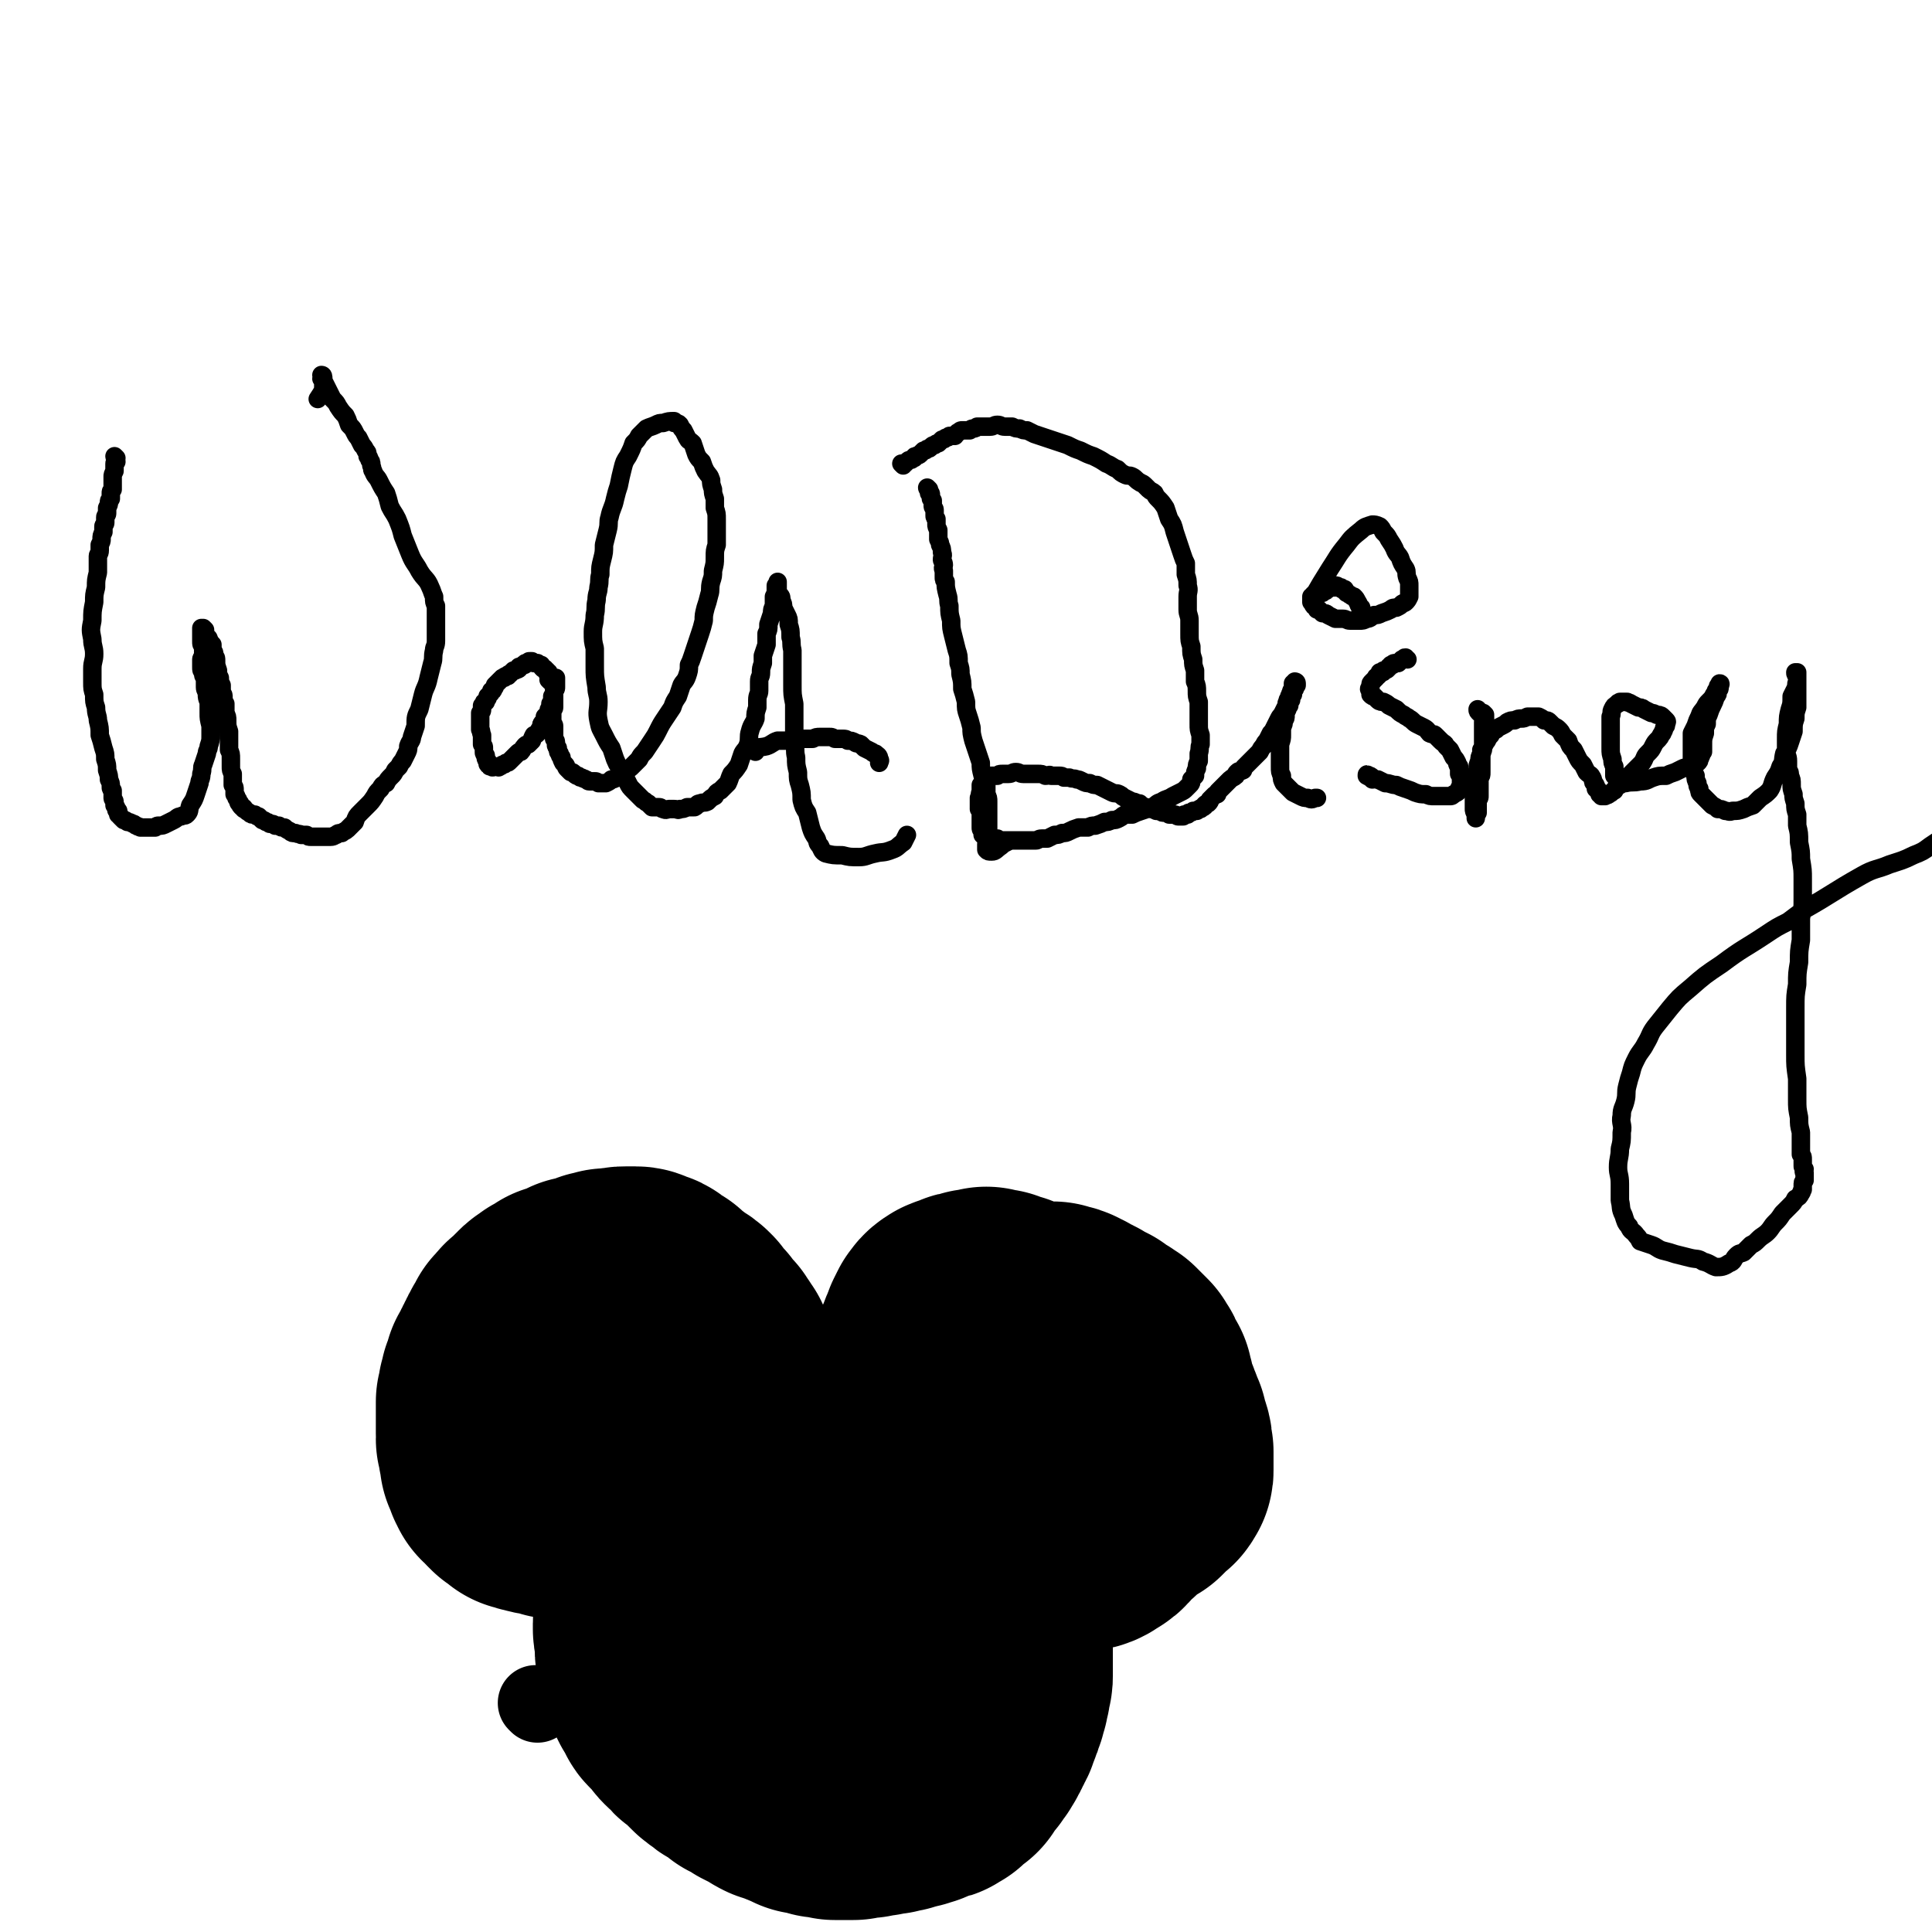<svg viewBox='0 0 1046 1046' version='1.1' xmlns='http://www.w3.org/2000/svg' xmlns:xlink='http://www.w3.org/1999/xlink'><g fill='none' stroke='#000000' stroke-width='135' stroke-linecap='round' stroke-linejoin='round'><path d='M462,809c0,0 -1,-1 -1,-1 0,0 0,1 -1,1 0,0 0,-1 -1,0 0,0 0,0 -1,0 -1,0 -1,0 -2,0 0,0 0,0 -1,0 -1,0 -1,0 -2,0 0,0 0,0 -1,0 -1,0 -1,0 -1,0 -1,0 -1,0 -1,0 -1,0 -1,0 -2,0 0,0 0,0 -1,0 0,0 0,0 -1,0 -1,0 0,0 -1,0 -1,-1 -1,0 -1,0 -1,0 -1,0 -2,0 0,0 0,0 -1,0 -1,0 -1,-1 -2,0 0,0 0,0 -1,0 -1,0 -1,0 -1,0 -1,0 -1,1 -2,1 -3,0 -3,0 -6,0 -1,1 -1,1 -3,1 -2,0 -2,1 -3,1 -2,1 -2,1 -3,1 -1,1 -1,1 -3,1 -1,1 -1,1 -2,2 -2,0 -2,0 -3,1 -1,2 -1,2 -2,3 -1,2 -1,2 -2,3 -1,2 -1,2 -2,4 -1,2 -1,2 -2,4 -1,2 0,2 -1,5 -1,2 -1,2 -2,5 -1,3 -1,3 -2,6 0,3 0,4 -1,7 -1,3 -1,3 -2,7 0,3 0,3 -1,6 0,3 0,3 -1,7 0,3 0,3 0,6 0,3 -1,3 -1,5 0,3 0,3 0,5 0,2 0,2 0,4 0,2 0,2 0,3 0,1 0,1 1,2 0,2 0,2 0,3 1,2 1,2 1,3 2,2 2,2 5,3 2,2 2,2 4,4 3,2 3,2 6,4 3,2 3,2 6,4 3,2 3,2 6,4 3,2 3,2 6,4 3,2 3,2 6,4 3,2 3,2 6,4 3,1 3,1 6,3 3,1 3,1 6,3 3,1 2,2 5,3 3,2 3,2 6,3 2,1 2,1 5,2 2,1 2,1 4,1 2,0 2,0 4,0 1,0 1,0 2,1 1,0 1,0 2,0 1,0 1,0 2,0 1,0 1,0 1,0 1,0 1,0 1,0 1,0 1,0 1,0 1,0 1,0 1,0 1,0 1,0 1,0 1,0 1,0 1,0 1,0 1,0 1,0 1,-1 1,-1 1,-1 1,0 1,0 2,-1 1,0 0,0 1,-1 1,-1 1,-2 2,-3 1,-1 1,-1 2,-2 2,-1 2,-1 3,-2 1,-2 1,-2 2,-3 2,-2 2,-2 3,-3 1,-1 1,-1 2,-3 2,-1 2,-1 3,-2 1,-1 1,-1 2,-3 1,-1 1,-1 2,-3 1,-1 1,-1 2,-3 1,-1 1,-1 2,-3 1,-3 1,-3 2,-5 1,-2 1,-3 2,-5 1,-3 1,-3 2,-7 0,-3 0,-3 1,-5 0,-4 0,-4 1,-8 0,-3 0,-3 0,-6 1,-3 1,-3 1,-6 0,-3 0,-3 0,-6 1,-1 0,-1 0,-3 0,-2 1,-2 0,-3 0,-1 0,-1 0,-2 0,-2 0,-2 0,-3 0,0 0,0 0,0 0,-2 0,-2 0,-3 0,0 0,0 -1,-1 0,-1 0,-1 0,-2 -1,-1 0,-1 -1,-1 -1,-1 -1,-1 -2,-2 -1,-1 -1,-1 -2,-3 -2,-1 -2,-1 -3,-2 -2,-1 -1,-1 -3,-3 -2,-2 -1,-2 -3,-3 -2,-2 -2,-2 -4,-3 -1,-2 -1,-2 -3,-4 -2,-2 -2,-2 -4,-4 -2,-2 -2,-2 -4,-4 -2,-2 -2,-2 -4,-3 -2,-2 -2,-2 -3,-3 -3,-2 -3,-2 -5,-4 -2,-2 -2,-2 -4,-3 -2,-2 -2,-2 -4,-4 -2,-2 -2,-2 -4,-3 -2,-1 -2,-1 -4,-2 -2,-1 -2,-1 -3,-2 -3,-1 -2,-1 -5,-2 -2,-1 -2,-1 -4,-2 -2,0 -2,0 -4,-1 -3,0 -3,0 -5,0 -3,0 -3,0 -5,0 -3,0 -3,0 -6,0 -2,0 -2,0 -5,0 -2,0 -2,-1 -5,-1 -2,0 -2,1 -4,1 -3,0 -3,0 -5,0 -2,0 -2,0 -4,0 -1,0 -1,0 -3,0 -1,0 -1,0 -2,0 -1,0 -1,0 -2,0 -1,0 -1,1 -2,1 -1,0 -1,0 -2,0 -1,1 -1,1 -2,2 -1,0 -1,1 -2,1 -2,1 -2,1 -3,2 -1,1 -1,1 -2,3 -1,1 -1,1 -3,2 -1,1 -1,1 -2,2 -2,2 -2,2 -3,3 -1,2 -1,2 -2,3 -2,1 -2,1 -3,2 -2,2 -2,2 -3,3 -1,2 -1,2 -3,4 -1,2 -1,2 -2,3 -2,2 -2,2 -3,4 -1,2 -1,3 -2,5 -1,1 -1,1 -2,3 0,1 0,1 0,2 -1,3 -1,3 -3,6 0,1 0,1 -1,3 0,1 0,1 0,3 -1,1 -1,1 -1,2 -1,2 -1,2 -1,3 0,2 0,2 -1,3 0,2 0,2 0,3 -1,1 -1,1 -1,3 0,1 0,1 -1,3 0,1 0,1 0,2 0,2 0,2 0,4 0,1 -1,1 -1,3 0,2 0,2 0,3 0,2 1,2 1,3 0,2 0,2 0,4 0,1 0,1 0,3 0,2 0,2 1,3 0,2 0,2 0,3 1,2 1,2 1,3 0,1 0,1 1,3 0,1 0,1 1,2 0,1 0,1 0,2 1,2 1,2 1,3 1,1 1,1 1,2 1,1 1,1 2,2 0,1 0,1 1,3 1,1 0,1 1,2 1,1 1,1 2,2 1,1 1,1 2,2 1,1 1,1 2,2 1,2 1,2 2,3 1,1 1,1 3,2 1,1 1,2 2,3 2,1 2,1 3,2 2,2 2,2 3,3 2,2 2,2 3,3 2,2 2,2 4,3 2,2 2,2 4,3 2,1 2,1 4,2 2,2 2,2 3,3 2,1 2,1 4,2 2,1 2,1 3,2 2,1 2,1 4,2 2,1 2,1 4,2 1,1 1,1 3,2 1,0 1,0 3,1 1,0 2,0 3,1 2,1 2,1 3,1 1,1 1,1 3,1 1,1 1,1 3,2 1,0 1,0 2,0 1,0 1,0 3,1 1,0 1,0 2,0 1,1 1,1 3,1 1,0 1,0 2,0 1,0 1,0 3,1 1,0 1,0 2,0 2,0 2,0 3,0 1,0 1,0 2,0 2,0 2,0 3,0 2,-1 2,-1 3,-1 2,0 2,0 3,0 2,0 2,0 4,-1 1,0 1,0 3,0 1,-1 1,-1 3,-1 2,0 2,0 3,0 2,-1 2,-1 4,-1 1,0 1,0 3,-1 1,0 1,0 3,-1 1,0 1,0 2,0 2,-1 2,-1 3,-1 1,0 1,-1 2,-1 2,-1 2,-1 3,-1 1,-1 1,0 2,-1 2,0 2,0 3,-1 1,-1 1,-1 2,-1 1,-1 1,-1 2,-2 1,-1 1,-1 2,-2 1,-1 1,-1 2,-1 1,-2 0,-2 1,-3 1,-1 1,-1 2,-2 1,-1 1,-1 2,-2 1,-1 1,-1 1,-2 1,-1 1,-1 2,-2 0,-1 0,-1 1,-2 1,-1 1,-1 1,-2 1,-1 1,-1 1,-2 1,-1 1,-1 1,-2 1,-1 1,-1 1,-2 1,-1 1,-1 1,-2 1,-2 1,-2 1,-3 1,-1 1,-1 1,-3 1,-1 1,-1 1,-3 1,-1 1,-1 1,-2 0,-1 0,-1 1,-3 0,-1 0,-1 0,-3 1,-1 1,-1 1,-2 0,-2 0,-2 0,-3 1,-1 1,-1 1,-3 0,-2 0,-2 0,-3 0,-2 0,-2 0,-3 0,-2 0,-2 0,-4 0,-2 0,-2 0,-3 0,-2 0,-2 0,-5 0,-1 0,-1 0,-3 0,-2 0,-2 0,-4 0,-2 0,-2 0,-4 -1,-2 0,-2 -1,-4 0,-2 0,-2 0,-4 0,-2 0,-2 -1,-4 0,-2 0,-2 -1,-3 0,-3 0,-3 0,-5 -1,-1 -1,-1 -1,-3 -1,-2 -1,-2 -1,-4 -1,-1 -1,-1 -1,-3 -1,-2 -1,-2 -2,-4 0,-1 0,-1 -1,-3 -1,-1 -1,-1 -2,-3 -1,-1 -1,-1 -2,-3 -1,-2 -1,-2 -2,-3 -1,-1 -1,-1 -3,-3 -1,-1 -1,-1 -3,-3 -1,-1 -1,-1 -3,-3 -1,-1 -1,-1 -3,-3 -2,-1 -1,-2 -3,-3 -2,-2 -2,-2 -4,-3 -2,-1 -2,-1 -4,-2 -2,-2 -2,-2 -4,-3 -2,-2 -2,-2 -4,-3 -3,-2 -3,-1 -5,-3 -2,-1 -2,-1 -5,-2 -2,-1 -2,-1 -5,-2 -2,-1 -2,-1 -5,-2 -3,0 -3,0 -6,-1 -3,0 -3,0 -6,0 -3,0 -3,1 -6,1 -4,0 -4,0 -7,0 -3,1 -3,1 -7,1 -4,1 -4,1 -7,1 -4,1 -4,1 -8,2 -4,1 -4,1 -7,2 -4,1 -4,1 -8,3 -3,1 -4,1 -7,3 -4,2 -4,3 -7,5 -4,4 -4,3 -8,7 -4,4 -4,4 -7,9 -2,2 -2,2 -3,5 '/><path d='M370,841c-1,0 -1,0 -1,-1 -1,-1 -1,-1 -1,-2 0,-1 0,-1 0,-2 1,-1 1,-1 1,-2 0,-1 0,-1 0,-2 0,-1 0,-1 -1,-2 0,-1 0,-1 0,-2 0,-1 0,-1 0,-2 0,-1 0,-1 0,-2 0,0 0,0 -1,-1 0,-1 0,-1 0,-1 0,-1 0,-1 0,-2 -1,-1 0,-1 -1,-2 0,-1 0,-1 0,-2 -1,-1 -1,-1 -1,-2 0,0 0,0 0,-1 -1,-2 -1,-2 -2,-4 0,-1 0,-1 0,-2 -1,-1 -1,-1 -1,-2 0,-1 0,-1 -1,-2 0,-1 0,-1 -1,-3 0,-1 0,-1 0,-2 -1,-2 -1,-2 -2,-5 -1,-2 -1,-2 -2,-5 0,-2 0,-2 -1,-5 -1,-2 -1,-2 -1,-4 -1,-1 -1,-1 -2,-3 0,-2 0,-2 -1,-4 0,-1 0,-1 0,-3 -1,-2 -1,-2 -1,-4 -1,-1 -1,-1 -2,-2 0,-2 0,-2 0,-3 0,-1 0,-1 -1,-2 0,-1 0,-1 0,-2 0,-1 0,-1 -1,-1 0,-1 0,-1 0,-3 -1,-1 -1,-1 -1,-1 0,-1 0,-1 -1,-2 0,0 0,0 0,-1 0,0 0,0 0,-1 0,0 0,0 -1,0 0,-1 0,-1 0,-2 -1,0 -1,0 -1,-1 -1,0 -1,0 -1,0 -1,-1 0,-1 -1,-2 -1,0 -1,0 -1,0 -1,0 -1,0 -1,0 -1,0 -1,0 -1,0 -1,0 -2,-1 -3,-1 0,0 0,1 -1,1 -1,0 -1,0 -2,0 0,0 -1,0 -1,0 -1,0 -1,0 -1,0 -1,1 -1,0 -2,0 0,1 0,1 0,1 -1,0 -1,0 -2,1 -1,0 -1,-1 -1,0 -1,0 -1,0 -2,0 0,0 0,1 0,1 -1,0 -1,0 -1,0 -1,0 -1,0 -1,1 0,1 0,1 -1,2 0,1 0,1 0,1 -1,1 -1,1 -1,2 -1,1 0,1 -1,3 0,1 0,1 0,2 0,1 0,1 -1,3 0,1 0,1 -1,2 0,2 0,2 0,3 0,1 0,1 0,2 -1,2 0,2 -1,3 0,2 0,2 0,3 0,1 0,1 0,2 0,1 0,1 0,2 0,2 0,2 0,3 0,1 0,1 0,1 0,2 0,2 0,3 0,1 0,1 0,2 0,1 0,1 0,3 1,1 1,1 1,2 1,1 0,1 1,2 0,1 0,1 1,3 1,1 1,1 1,2 1,1 1,1 2,3 0,1 1,1 1,2 1,2 1,2 2,3 1,1 1,1 1,2 1,2 1,2 2,3 1,2 1,2 2,3 1,1 1,1 2,2 1,2 2,2 3,3 1,1 1,1 3,2 1,2 1,2 3,3 1,1 1,1 3,1 1,1 1,1 2,2 2,1 2,1 3,1 2,1 2,1 3,2 2,0 2,0 3,1 2,0 2,0 4,1 1,0 1,0 3,0 2,1 2,1 3,1 2,0 2,0 4,1 1,0 1,0 3,0 1,0 1,1 2,1 2,0 2,0 3,0 1,0 1,0 2,0 2,0 2,-1 3,-1 1,0 1,0 2,0 1,0 1,0 2,-1 1,-1 1,-1 2,-2 1,0 1,0 2,-1 1,-1 1,-1 2,-2 1,-1 1,-1 2,-2 0,-1 1,-1 1,-2 1,-2 1,-2 2,-3 0,-2 0,-2 1,-3 1,-2 0,-2 1,-4 0,-1 0,-1 1,-3 0,-1 0,-1 1,-3 0,-1 0,-1 0,-2 1,-1 1,-1 1,-2 0,-1 0,-1 0,-2 0,-1 0,-1 0,-2 0,-1 0,-1 0,-2 0,-1 0,-1 0,-2 0,-1 0,-1 0,-2 -1,-1 -1,-1 -1,-2 -1,-1 -1,-1 -1,-2 0,-2 0,-2 0,-4 0,-1 1,-1 1,-2 '/><path d='M393,850c0,0 -1,-1 -1,-1 0,0 0,1 1,1 0,-1 0,-1 0,-2 0,0 0,0 0,-1 0,0 0,0 0,-1 0,0 0,0 0,0 0,-1 0,-1 0,-2 0,0 0,0 0,-1 0,0 0,0 1,-1 0,0 0,0 0,-1 0,0 0,0 0,-1 0,0 0,0 0,-1 0,-1 1,-1 1,-1 0,-1 0,-1 0,-1 0,-1 0,-1 0,-1 0,-1 0,-1 0,-2 1,0 1,0 1,-1 0,0 0,0 0,-1 0,-1 0,-1 0,-1 0,-1 0,-1 0,-1 1,-1 1,-1 1,-1 0,-1 0,-1 0,-2 0,-1 0,-1 0,-3 0,-1 0,-1 0,-2 1,-2 1,-2 1,-4 0,-2 0,-2 0,-4 0,-1 0,-1 1,-3 0,-2 0,-2 0,-4 0,-1 0,-1 0,-3 0,-2 0,-2 0,-4 0,-1 0,-1 0,-3 0,-2 0,-2 0,-4 0,-1 0,-1 0,-3 0,-1 1,-1 1,-3 0,-2 0,-2 0,-3 0,-1 0,-1 0,-3 0,-2 -1,-2 -1,-3 0,-2 0,-2 0,-3 0,-2 0,-2 0,-4 0,-2 -1,-2 -1,-3 0,-2 -1,-2 -1,-4 -1,-2 -1,-2 -1,-3 -1,-2 -1,-3 -1,-5 -1,-1 -1,-1 -2,-2 -1,-2 -1,-2 -1,-4 -1,-2 -1,-2 -2,-3 -1,-2 -1,-2 -2,-3 -1,-2 -1,-2 -1,-3 -1,-2 -1,-2 -2,-3 -1,-2 -1,-2 -1,-4 -1,-1 -1,-1 -2,-3 -1,-1 -1,-1 -2,-3 -1,-1 -1,-1 -3,-3 -1,-1 -1,-1 -2,-3 -1,-1 -1,-1 -2,-2 -2,-2 -2,-2 -3,-4 -2,-2 -2,-2 -4,-3 -2,-1 -2,-1 -3,-2 -2,-2 -2,-2 -4,-3 -1,-1 -1,-1 -3,-3 -1,0 -2,0 -3,-1 -2,-1 -1,-2 -3,-3 -1,0 -1,0 -3,-1 -1,0 -1,-1 -3,-1 -1,0 -1,0 -2,0 -2,0 -2,0 -3,0 -2,0 -2,0 -3,1 -2,0 -2,-1 -4,0 -2,0 -2,0 -3,0 -2,1 -2,1 -4,1 -1,1 -1,1 -3,2 -2,0 -2,0 -3,0 -2,1 -2,1 -4,1 -1,1 -1,1 -2,1 -2,1 -2,1 -3,2 -2,0 -1,0 -3,1 -1,0 -1,0 -2,0 -1,1 -1,1 -2,2 -1,0 -1,0 -1,1 -1,0 -1,0 -2,0 -1,1 -1,1 -2,2 -1,0 -1,0 -2,1 0,1 -1,1 -1,1 -1,1 -1,1 -2,2 0,0 0,0 -1,1 -1,1 -1,1 -1,2 -1,0 -1,0 -2,1 -1,0 -1,1 -1,1 -1,1 -1,1 -2,2 0,1 0,1 -1,1 0,1 0,1 -1,2 0,1 0,1 -1,2 -1,1 -1,1 -1,2 -1,1 -1,1 -1,2 -1,1 -1,1 -1,2 -1,1 -1,1 -1,2 -1,1 -1,1 -1,2 -1,1 -1,1 -1,2 -1,1 -1,1 -1,2 0,1 -1,1 -1,1 0,1 0,1 0,2 -1,1 -1,1 -1,2 0,1 0,1 -1,2 0,1 0,1 0,2 -1,1 0,1 -1,2 0,1 0,1 0,2 0,2 0,2 -1,3 0,1 0,1 0,3 0,1 0,1 0,3 0,1 0,1 0,3 0,1 0,1 0,2 0,1 0,1 0,3 0,1 0,1 0,3 1,1 0,1 0,3 1,1 1,1 1,2 0,1 0,1 0,2 0,2 0,2 1,3 0,1 0,1 0,2 0,1 0,1 0,2 1,1 1,1 1,2 0,0 0,0 1,1 0,1 0,1 0,2 1,1 1,1 1,2 1,1 1,0 2,1 0,1 0,1 1,2 1,1 1,1 2,2 1,0 1,0 2,1 1,1 1,1 2,2 2,0 2,1 4,1 3,1 3,1 5,1 4,1 4,1 7,2 5,0 5,0 9,0 '/><path d='M521,845c0,0 -1,-1 -1,-1 0,0 1,0 1,0 1,0 1,0 1,0 0,0 0,-1 0,-1 0,0 0,0 1,-1 0,0 0,0 0,-1 0,0 0,0 1,0 0,-1 0,-1 0,-1 1,-1 1,-1 1,-2 1,0 1,0 1,-1 0,0 0,0 1,-1 0,0 0,0 1,-1 0,-1 0,-1 1,-2 0,0 0,0 1,-1 1,-1 1,0 1,-1 1,-1 1,-1 1,-2 1,-1 1,0 1,-1 1,-1 1,-1 1,-1 1,-1 1,-1 1,-1 1,-1 1,-1 1,-2 1,0 1,-1 1,-1 1,-2 1,-1 2,-3 1,-1 1,-1 2,-3 1,-1 2,-1 3,-2 1,-1 1,-1 2,-3 1,-1 1,-1 3,-3 1,-2 1,-2 2,-3 1,-2 1,-2 3,-3 1,-2 1,-2 2,-4 1,-1 1,-1 2,-3 1,-1 1,-1 2,-3 1,-2 1,-2 2,-3 1,-2 1,-2 2,-4 1,-1 1,-1 2,-3 1,-2 1,-2 2,-4 1,-1 1,-1 2,-3 0,-1 0,-1 1,-3 0,-2 0,-2 0,-4 0,-2 0,-2 0,-4 0,-2 0,-2 0,-3 0,-2 0,-2 0,-4 0,-2 0,-2 -1,-4 0,-2 0,-2 0,-5 -1,-2 -1,-2 -1,-4 -1,-1 -1,-1 -2,-3 0,-2 0,-2 -1,-4 -1,-2 0,-2 -1,-4 -1,-2 -1,-2 -1,-3 -1,-2 -1,-2 -2,-3 0,-2 0,-2 -1,-3 -1,-1 -1,-1 -2,-3 -1,-1 -1,-1 -3,-2 -1,-1 -1,-1 -2,-2 -1,0 -1,0 -2,-1 -2,-1 -1,-1 -3,-2 -1,0 -1,0 -2,-1 -1,0 -1,0 -2,0 -2,-1 -2,-1 -3,-1 -2,-1 -2,-1 -3,-1 -2,0 -2,-1 -4,-1 -1,0 -1,0 -3,0 -1,0 -1,0 -3,0 -2,0 -2,1 -3,1 -2,0 -2,0 -4,1 -1,1 -1,1 -3,1 -1,1 -1,0 -2,1 -2,1 -2,2 -3,3 -1,2 -1,2 -2,4 -1,3 -1,3 -2,5 -1,3 -1,3 -2,5 -1,3 -1,3 -2,5 0,3 0,3 -1,5 -1,3 -1,3 -1,5 -1,2 -1,2 -1,5 -1,2 -1,2 -1,4 0,3 0,3 -1,5 0,3 0,3 0,5 1,3 1,3 1,6 0,3 0,3 0,7 1,3 1,3 2,6 1,3 1,3 2,6 1,3 1,3 2,5 2,3 2,3 4,6 2,3 2,3 4,5 1,2 1,2 3,4 1,1 1,1 2,2 1,1 1,1 3,2 0,1 0,1 1,1 2,1 2,1 3,2 1,0 1,0 2,1 2,0 2,1 3,1 1,1 1,1 3,2 1,1 1,1 3,2 2,1 2,1 4,2 2,1 2,1 4,2 2,1 2,1 4,2 1,0 1,1 3,1 2,1 2,1 5,2 2,0 2,-1 5,-1 3,0 3,1 5,1 4,-1 3,-3 6,-4 4,-2 4,-1 8,-2 4,-1 4,0 8,-3 4,-2 3,-3 7,-7 3,-2 3,-2 6,-5 2,-2 2,-2 5,-5 2,-1 3,-1 5,-2 2,-2 2,-2 3,-3 1,-1 1,-1 2,-2 0,0 0,0 1,-1 0,0 1,0 1,-1 0,0 0,0 0,-1 1,0 1,0 1,-1 0,-1 0,-1 0,-1 0,0 0,0 0,0 0,0 0,0 0,0 0,-1 0,-2 0,-3 0,-3 0,-3 0,-6 -1,-3 0,-3 -1,-6 -1,-3 -1,-3 -2,-7 -1,-2 -1,-2 -2,-5 -1,-2 -1,-3 -2,-5 -1,-3 -1,-3 -2,-5 -1,-3 -1,-3 -1,-5 -1,-2 -1,-2 -1,-4 -1,-1 -1,-1 -2,-2 0,-2 0,-2 -1,-3 0,-1 0,-1 -1,-2 -1,-1 -1,-1 -1,-2 -1,-1 -1,-1 -2,-2 0,0 0,0 -1,-1 -1,-1 -1,-1 -2,-2 0,0 0,0 -1,-1 -2,-1 -2,-1 -3,-2 -2,-1 -2,0 -3,-1 -2,-1 -2,-2 -3,-3 -2,-1 -2,-1 -3,-1 -1,-1 -2,-1 -3,-2 -1,0 0,-1 -2,-1 -1,-1 -1,0 -2,-1 -1,0 -1,-1 -2,-1 0,0 0,0 -1,-1 -1,0 -1,0 -2,-1 -2,-1 -2,-1 -3,-1 -2,0 -2,0 -3,-1 -2,0 -2,0 -3,0 -1,0 -1,0 -3,0 -1,0 -1,0 -2,0 0,0 0,0 0,0 -2,0 -2,1 -3,0 -1,0 -1,0 -1,0 -1,0 -1,0 -2,0 -1,0 -1,-1 -2,-1 0,0 0,0 0,0 -1,0 -1,0 -2,0 -1,-1 -1,-1 -1,-1 -1,0 -1,0 -2,-1 -1,0 -1,0 -2,-1 -1,0 -1,0 -2,-1 -2,0 -2,0 -3,0 -2,-1 -2,-1 -3,-2 -2,0 -2,0 -4,0 -1,0 -1,-1 -1,-1 '/></g>
<g fill='none' stroke='#000000' stroke-width='41' stroke-linecap='round' stroke-linejoin='round'><path d='M291,923c0,0 -1,-1 -1,-1 '/></g>
<g fill='none' stroke='#000000' stroke-width='10' stroke-linecap='round' stroke-linejoin='round'><path d='M63,248c0,0 -1,-1 -1,-1 0,1 1,1 1,3 0,0 -1,0 -1,1 0,1 0,1 0,2 0,1 0,1 0,2 -1,2 -1,2 -1,3 0,1 0,1 0,2 0,1 0,1 0,3 0,1 0,1 0,2 -1,1 -1,1 -1,2 0,1 0,1 0,3 -1,1 -1,1 -1,2 0,1 0,1 -1,3 0,1 0,1 0,3 0,1 -1,1 -1,2 0,2 0,2 0,3 0,1 -1,1 -1,2 0,2 0,2 0,3 -1,2 -1,2 -1,4 0,1 0,1 -1,3 0,1 0,2 0,3 0,2 -1,2 -1,3 0,5 0,5 0,9 -1,4 -1,4 -1,8 -1,4 -1,4 -1,8 -1,5 -1,5 -1,10 -1,5 -1,5 0,10 0,4 1,4 1,8 0,4 -1,4 -1,8 0,3 0,3 0,7 0,4 0,4 1,7 0,4 0,4 1,7 0,4 1,4 1,7 1,4 1,4 1,8 1,3 1,3 2,7 1,3 1,3 1,6 1,3 1,3 1,6 1,3 1,3 1,5 1,2 1,2 1,4 0,1 0,1 1,2 0,1 0,1 0,2 0,1 0,1 0,2 0,1 1,1 1,2 0,1 0,1 0,1 0,1 0,1 0,1 1,1 1,1 1,2 0,1 0,1 1,1 0,1 0,1 0,2 1,0 1,1 1,1 1,1 1,1 2,2 1,0 1,0 2,1 1,0 1,0 3,1 1,0 1,1 2,1 1,1 1,0 2,1 2,0 2,0 3,0 1,0 1,0 3,0 1,0 1,0 2,0 1,-1 1,-1 2,-1 2,0 2,0 4,-1 2,-1 2,-1 4,-2 2,-1 2,-2 4,-2 1,-1 2,0 3,-1 2,-2 1,-2 2,-5 2,-3 2,-3 3,-6 1,-3 1,-3 2,-6 0,-2 1,-2 1,-5 1,-3 0,-3 1,-5 1,-3 1,-3 2,-6 0,-2 1,-2 1,-4 1,-3 1,-3 1,-6 0,-2 0,-2 0,-5 -1,-4 -1,-4 -1,-7 0,-2 0,-3 0,-5 0,-2 -1,-2 -1,-5 0,-2 -1,-2 -1,-4 0,-3 0,-3 0,-5 -1,-1 -1,-1 -1,-3 -1,-1 -1,-1 -1,-3 0,-2 0,-2 0,-4 0,-1 1,-1 1,-3 0,-2 0,-2 0,-4 -1,-1 -1,-1 -1,-3 0,-1 0,-1 0,-2 0,-1 0,-1 0,-2 0,-1 0,-1 0,-1 0,0 0,0 0,0 0,-1 0,-1 0,-2 0,0 1,0 1,0 1,1 1,1 1,1 0,1 0,1 0,2 0,1 0,1 1,2 0,0 1,0 1,1 1,2 1,2 2,3 0,1 0,1 0,3 1,1 1,1 1,3 1,1 1,1 1,3 0,2 0,2 1,5 0,2 0,2 1,4 0,2 0,2 1,4 0,2 0,2 0,4 1,1 1,1 1,3 0,2 0,2 1,3 0,3 0,3 0,5 1,2 1,2 1,4 0,3 0,3 1,6 0,2 0,2 0,4 0,3 0,3 0,6 1,2 1,2 1,5 0,2 0,2 0,4 0,2 0,2 1,4 0,2 0,2 0,3 0,2 0,2 0,3 1,1 1,1 1,3 0,1 0,1 0,2 1,1 1,1 1,2 1,1 1,1 1,2 0,0 0,1 1,1 0,1 0,1 1,2 1,0 1,0 1,1 2,1 1,1 3,2 1,1 1,1 3,1 1,1 1,1 2,1 1,1 1,1 2,2 1,0 1,0 2,1 1,0 1,0 2,1 2,0 2,0 3,1 1,0 1,0 2,0 1,1 1,1 3,1 1,1 1,1 3,2 1,1 1,1 3,1 2,1 2,0 3,1 2,0 2,0 3,0 1,1 1,1 2,1 1,0 1,0 1,0 1,0 1,0 3,0 0,0 0,0 1,0 1,0 1,0 2,0 1,0 1,0 2,0 1,0 1,0 2,0 2,0 2,-1 3,-1 1,-1 1,-1 3,-1 1,-1 2,-1 3,-2 2,-2 2,-2 4,-4 1,-3 1,-3 3,-5 2,-2 2,-2 4,-4 2,-2 2,-2 4,-5 1,-2 1,-2 3,-4 1,-2 1,-2 3,-3 1,-2 1,-2 3,-4 1,-1 1,-1 2,-3 1,-1 1,-1 2,-2 1,-2 1,-2 2,-3 1,-2 1,-2 2,-4 1,-2 1,-2 1,-4 1,-3 2,-3 2,-5 1,-3 1,-3 2,-6 0,-5 0,-5 2,-9 1,-4 1,-4 2,-8 1,-4 2,-4 3,-9 1,-4 1,-4 2,-8 1,-3 0,-3 1,-7 0,-2 1,-2 1,-5 0,-2 0,-2 0,-5 0,-2 0,-2 0,-4 0,-3 0,-3 0,-6 0,-2 0,-2 0,-4 -1,-2 -1,-2 -1,-5 -1,-2 -1,-3 -2,-5 -2,-5 -3,-4 -6,-9 -2,-4 -3,-4 -5,-9 -2,-5 -2,-5 -4,-10 -1,-4 -1,-4 -3,-9 -2,-4 -2,-3 -4,-7 -1,-4 -1,-4 -2,-7 -2,-3 -2,-3 -4,-7 -1,-2 -2,-2 -3,-5 -1,-1 0,-1 -1,-3 0,-2 0,-2 -1,-3 0,-1 0,-1 -1,-2 0,-2 0,-2 -1,-3 -1,-2 -1,-2 -2,-3 -1,-2 -1,-2 -2,-4 -1,-1 -1,-1 -2,-3 -1,-2 -1,-2 -3,-4 -1,-3 -1,-3 -2,-5 -2,-2 -2,-2 -4,-5 -1,-2 -1,-2 -3,-4 -1,-2 -1,-2 -2,-4 -1,-2 -1,-2 -2,-4 -1,-2 -1,-2 -2,-3 0,-1 1,0 1,0 0,-1 -1,-2 -1,-2 1,0 1,1 1,2 0,3 0,3 0,6 -1,2 -1,2 -3,5 '/><path d='M298,369c0,0 -1,-1 -1,-1 0,0 1,1 1,1 0,-1 -1,-1 -1,-2 0,0 0,0 0,0 0,-1 0,-1 0,-1 0,-1 0,-1 0,-2 0,0 0,1 0,0 -1,0 -1,0 -1,0 0,0 0,0 0,-1 -1,0 -1,0 -1,-1 -1,0 -1,0 -1,0 -1,-1 -1,-1 -1,-2 -1,0 -1,0 -1,0 -1,-1 -1,-1 -1,-1 -1,0 -1,0 -2,0 0,0 0,0 0,0 0,0 0,0 0,0 -1,-1 -1,-1 -1,-1 -1,0 -1,0 -1,0 -1,0 -1,0 -1,1 -1,0 -1,0 -1,0 -1,0 -1,0 -1,1 -1,0 -1,0 -2,1 0,0 0,0 -1,0 0,0 0,1 0,1 -1,1 -1,0 -2,1 -1,0 -1,0 -1,0 -1,1 -1,1 -1,1 -1,1 -1,1 -1,1 -1,0 -1,0 -1,1 -1,0 -1,0 -1,0 -1,0 -1,1 -1,1 -1,0 -1,0 -1,0 -1,1 -1,1 -1,1 -1,1 -1,1 -1,1 0,0 0,0 -1,1 0,0 0,0 -1,1 0,1 0,1 -1,2 0,1 0,1 -1,1 0,1 0,1 -1,2 0,0 0,0 -1,1 0,0 0,0 0,1 -1,1 -1,1 -1,2 -1,0 -1,0 -1,1 0,0 0,0 -1,1 0,1 0,1 0,2 0,1 0,1 -1,2 0,1 0,1 0,2 0,1 0,1 0,2 0,1 0,1 0,3 0,1 0,1 0,2 1,1 0,1 1,3 0,1 0,1 0,2 0,1 0,1 0,3 1,1 1,1 1,2 0,1 0,1 0,2 0,1 0,1 1,2 0,1 0,1 0,1 0,1 0,1 1,2 0,1 0,1 0,1 0,1 0,1 1,1 0,1 0,1 1,1 0,0 0,0 0,0 1,1 1,0 1,0 1,0 1,0 2,0 1,0 1,1 1,0 1,0 1,0 2,-1 1,0 1,0 2,-1 1,0 1,0 2,-1 1,-1 1,-1 2,-2 1,-1 1,-1 2,-2 1,-1 1,-1 2,-1 1,-1 1,-2 2,-3 1,-1 1,-1 2,-1 1,-1 1,-1 2,-2 0,-1 0,-1 1,-3 1,0 1,0 2,-1 1,-2 1,-2 2,-3 0,-2 0,-2 1,-3 1,-1 1,-1 1,-3 1,-1 1,-1 2,-2 0,-2 0,-2 1,-3 0,-1 0,-1 0,-2 1,-1 1,-1 1,-2 0,-1 0,-1 0,-2 1,-1 1,-1 1,-1 0,-1 0,-1 0,-2 0,0 0,0 0,-1 1,-1 1,-1 1,-2 0,0 0,0 0,-1 0,0 0,0 0,0 0,-1 0,-1 0,-1 0,-1 0,-1 0,-2 0,0 0,1 0,1 0,1 0,1 0,2 0,0 0,0 0,1 0,0 0,0 0,1 0,1 0,1 -1,2 0,1 0,1 0,2 0,1 0,1 0,3 0,0 0,0 0,1 0,1 0,1 0,3 0,1 -1,1 -1,2 0,1 0,1 0,3 0,1 0,1 0,2 0,2 1,2 1,3 0,2 0,2 0,3 0,2 0,2 0,4 1,1 1,1 1,3 0,1 0,1 1,2 0,2 0,2 1,3 0,1 0,1 1,2 0,1 0,1 1,3 0,0 0,0 1,1 1,1 0,1 1,2 1,1 1,1 2,2 1,0 1,0 2,1 1,1 1,1 2,1 1,1 1,1 2,1 1,1 1,0 2,1 1,0 1,1 2,1 1,0 2,0 3,0 1,0 1,0 2,1 1,0 1,0 2,0 1,0 1,0 2,0 2,-1 2,-1 3,-2 1,0 1,0 3,-1 1,0 1,-1 2,-1 2,-2 2,-2 3,-3 2,-1 2,-1 3,-2 2,-2 2,-2 4,-4 1,-2 1,-2 3,-4 2,-3 2,-3 4,-6 2,-3 2,-3 3,-5 2,-4 2,-4 4,-7 2,-3 2,-3 4,-6 1,-3 1,-3 3,-6 1,-3 1,-3 2,-6 1,-2 2,-2 3,-5 1,-3 1,-3 1,-6 1,-2 1,-2 2,-5 1,-3 1,-3 2,-6 1,-3 1,-3 2,-6 1,-3 1,-3 2,-7 0,-3 0,-3 1,-7 1,-3 1,-3 2,-7 1,-3 0,-3 1,-7 1,-3 1,-3 1,-6 1,-4 1,-4 1,-7 0,-4 0,-4 1,-7 0,-4 0,-4 0,-7 0,-4 0,-4 0,-7 0,-3 0,-3 -1,-6 0,-2 0,-2 0,-5 -1,-3 -1,-3 -1,-5 -1,-3 -1,-3 -1,-5 -1,-3 -1,-2 -3,-5 -1,-2 -1,-2 -2,-5 -2,-2 -2,-2 -3,-4 -1,-3 -1,-3 -2,-6 -2,-2 -2,-1 -3,-3 -1,-2 -1,-2 -2,-4 -1,-1 -1,-1 -2,-3 -1,-1 -1,-1 -3,-1 0,-1 -1,-1 -1,-1 0,0 1,0 1,0 -3,0 -3,0 -6,1 -2,0 -2,0 -4,1 -2,1 -3,1 -5,2 -2,2 -2,2 -4,4 -1,2 -1,2 -3,4 -1,3 -1,3 -3,7 -2,3 -2,3 -3,7 -1,4 -1,4 -2,9 -1,3 -1,3 -2,7 -1,5 -2,5 -3,10 -1,3 0,3 -1,7 -1,4 -1,4 -2,8 0,4 0,4 -1,8 -1,4 -1,4 -1,8 -1,3 0,3 -1,7 0,3 -1,3 -1,7 -1,4 0,4 -1,8 0,5 -1,5 -1,9 0,5 0,5 1,9 0,5 0,5 0,10 0,5 0,5 1,11 0,4 1,4 1,8 0,5 -1,5 0,10 1,5 1,4 3,8 2,4 2,4 4,7 1,3 1,3 2,6 1,2 1,3 3,5 1,2 1,2 2,4 1,2 1,2 2,4 1,2 1,2 3,4 1,1 1,1 3,3 1,1 1,1 2,2 2,1 1,1 3,2 1,1 1,1 2,2 1,0 1,0 2,0 1,0 1,0 2,0 1,0 1,1 2,1 2,1 2,0 3,0 2,0 2,0 3,0 2,0 2,1 3,0 2,0 2,0 4,-1 2,0 2,0 4,0 2,-1 1,-2 3,-2 2,-1 2,0 4,-1 2,-2 2,-2 4,-3 1,-2 1,-2 3,-3 2,-2 2,-2 4,-4 1,-2 1,-3 2,-5 2,-2 2,-2 4,-5 1,-3 1,-3 2,-6 1,-2 2,-2 3,-5 1,-3 0,-4 1,-7 1,-4 2,-4 3,-7 0,-3 0,-3 1,-6 0,-2 0,-2 0,-4 0,-3 1,-3 1,-5 0,-2 0,-3 0,-5 0,-3 1,-2 1,-5 0,-2 0,-2 1,-5 0,-2 0,-2 0,-4 1,-3 1,-3 2,-6 0,-3 0,-3 0,-6 1,-2 1,-2 1,-5 1,-3 1,-3 2,-6 0,-2 0,-2 1,-4 0,-3 0,-3 0,-5 1,-2 1,-2 1,-4 0,-1 0,-1 0,-2 1,0 1,0 1,-1 0,0 0,-1 0,-1 0,0 0,1 0,1 0,0 0,0 0,1 0,1 0,1 0,1 0,1 0,1 0,2 0,1 0,1 1,2 1,1 1,1 1,3 1,2 1,2 1,4 1,2 1,2 2,4 1,2 1,2 1,5 1,3 1,3 1,7 1,3 0,3 1,7 0,5 0,5 0,10 0,4 0,4 0,9 0,5 0,5 1,10 0,5 0,5 0,10 0,5 0,5 0,10 1,5 0,5 1,9 0,4 0,4 1,8 0,4 0,4 1,7 1,4 1,4 1,8 1,4 1,4 3,7 1,4 1,4 2,8 1,3 1,3 3,6 1,2 0,2 2,4 1,2 1,3 3,4 4,1 4,1 9,1 4,1 4,1 9,1 4,0 4,-1 9,-2 4,-1 4,0 9,-2 3,-1 3,-2 6,-4 1,-2 1,-2 2,-4 '/><path d='M409,407c-1,-1 -2,-1 -1,-1 2,-2 3,-1 7,-2 3,-1 3,-2 6,-3 3,0 4,0 7,0 3,0 3,-1 5,-1 4,0 4,0 7,0 2,-1 2,-1 4,-1 2,0 2,0 5,0 2,0 1,0 3,1 2,0 2,0 4,0 2,0 2,0 3,1 2,0 2,0 4,1 1,1 1,0 3,1 1,1 1,1 2,2 2,1 2,1 4,2 1,1 1,1 2,1 1,1 2,1 2,3 1,1 0,1 0,2 '/><path d='M503,265c0,0 -1,-1 -1,-1 0,0 0,1 1,1 0,1 0,1 0,2 1,0 1,0 1,1 0,1 0,1 0,2 0,0 0,0 1,1 0,2 0,2 0,3 0,1 1,1 1,2 0,1 0,1 0,3 0,1 0,1 1,2 0,1 0,1 0,3 0,1 0,1 1,3 0,1 0,1 0,2 0,1 0,1 0,3 1,2 1,2 1,3 1,2 1,2 1,4 1,2 0,2 0,4 0,1 1,1 1,3 0,1 -1,1 0,3 0,2 0,2 0,3 0,2 0,2 1,3 0,3 0,3 1,7 1,3 0,3 1,6 0,4 0,4 1,8 0,4 0,4 1,8 1,4 1,4 2,8 1,3 1,3 1,7 1,3 1,3 1,6 1,4 1,4 1,8 1,3 1,3 2,7 0,4 0,4 1,7 1,3 1,3 2,7 0,3 0,3 1,7 1,3 1,3 2,6 1,3 1,3 2,6 0,3 0,3 1,7 1,2 1,2 2,5 0,2 0,2 0,5 1,2 1,2 1,4 0,2 0,2 0,4 0,3 0,3 0,5 0,2 0,2 0,4 0,2 0,2 0,4 0,1 0,1 0,3 0,2 0,2 -1,3 0,1 0,1 0,2 0,0 0,1 0,1 1,1 1,1 3,1 2,0 2,-1 5,-3 1,-1 1,-1 3,-2 '/><path d='M489,252c0,0 -1,-1 -1,-1 0,0 1,0 2,0 1,-1 1,-1 1,-1 1,-1 1,-1 2,-1 1,0 1,-1 2,-1 0,-1 0,-1 1,-1 1,-1 1,0 2,-1 1,-1 1,-1 2,-2 1,0 1,0 2,-1 1,0 1,0 2,-1 1,-1 1,-1 2,-1 1,-1 1,-1 2,-1 1,-1 1,-1 2,-2 1,0 1,0 2,-1 1,0 1,0 2,-1 1,0 2,0 3,0 1,-1 1,-2 2,-2 1,-1 1,-1 2,-1 2,0 2,0 4,0 1,-1 1,-1 2,-1 1,0 1,0 2,-1 2,0 1,0 3,0 2,0 2,0 4,0 2,0 2,-1 4,-1 2,0 2,1 4,1 2,0 2,0 4,0 2,1 2,1 4,1 2,1 2,1 4,1 2,1 2,1 4,2 3,1 3,1 6,2 3,1 3,1 6,2 3,1 3,1 6,2 4,2 4,2 7,3 4,2 4,2 7,3 4,2 4,2 7,4 3,1 3,2 6,3 2,2 2,2 4,3 2,1 2,0 4,1 2,1 2,2 4,3 1,1 1,0 3,2 1,1 1,1 2,2 1,1 2,1 3,2 1,2 1,2 2,3 2,2 2,2 4,5 1,3 1,3 2,6 2,3 2,3 3,7 1,3 1,3 2,6 1,3 1,3 2,6 1,3 1,3 2,5 0,3 0,3 0,6 1,3 1,3 1,6 1,3 0,3 0,6 0,4 0,4 0,7 0,3 1,3 1,6 0,4 0,4 0,7 0,4 0,4 1,7 0,4 0,4 1,7 0,3 0,3 1,6 0,3 0,3 0,6 1,2 1,3 1,5 0,3 0,3 1,6 0,3 0,3 0,6 0,3 0,3 0,6 0,3 0,3 1,6 0,2 0,2 0,5 -1,2 0,2 -1,5 0,2 0,2 0,4 -1,2 -1,2 -1,4 -1,2 -1,2 -1,4 -1,1 -1,1 -2,2 0,2 0,2 -1,3 -1,1 -1,1 -2,2 -1,1 -1,1 -3,2 -2,1 -2,1 -4,2 -3,2 -3,1 -6,3 -3,1 -2,1 -5,3 -3,1 -3,1 -6,2 -3,1 -3,1 -5,2 -2,0 -2,0 -4,0 -2,1 -1,1 -3,2 -2,1 -2,1 -4,1 -2,1 -2,1 -4,1 -2,1 -2,1 -5,2 -2,0 -2,0 -4,1 -3,0 -3,0 -5,0 -3,1 -3,1 -5,2 -2,1 -2,1 -4,1 -2,1 -2,1 -4,1 -2,1 -2,1 -4,2 -1,0 -1,0 -3,0 -2,0 -2,1 -3,1 -2,0 -2,0 -3,0 -2,0 -2,0 -4,0 -1,0 -1,0 -3,0 -2,0 -2,0 -3,0 -1,0 -1,0 -3,0 -1,0 -1,0 -2,0 -1,0 -1,0 -2,0 -1,-1 -1,-1 -1,-1 -1,0 -1,0 -2,0 0,0 0,0 -1,0 0,-1 0,0 -1,0 0,-1 0,-1 0,-1 -1,0 -1,0 -1,0 -1,0 -1,0 -1,-1 0,0 0,0 0,0 -1,0 -1,0 -2,0 0,0 0,0 0,0 0,-1 0,-1 0,-2 -1,-1 -1,-1 -1,-2 0,-2 0,-2 0,-4 0,-1 0,-1 0,-3 0,-2 0,-2 -1,-3 0,-2 0,-2 0,-4 0,-1 0,-1 0,-2 1,-2 0,-2 1,-3 0,-1 0,-1 0,-2 0,-1 0,-1 0,-2 1,0 1,0 1,-1 0,0 0,0 0,0 1,-1 1,-1 1,-2 0,0 0,0 1,0 0,-1 0,-1 1,-1 1,-1 1,-1 2,-1 2,0 2,0 3,0 1,-1 1,-1 3,-1 2,0 2,0 3,0 2,0 2,-1 4,-1 2,0 2,1 4,1 2,0 2,0 4,0 2,0 2,0 4,0 2,0 2,0 4,1 2,0 2,-1 3,0 2,0 2,0 4,0 2,0 2,0 3,1 2,0 2,0 3,0 2,1 2,0 4,1 1,0 1,0 3,1 2,1 2,1 4,1 2,1 2,1 4,1 2,1 2,1 4,2 2,1 2,1 4,2 2,1 2,0 4,1 2,1 1,1 3,2 2,1 2,1 4,2 2,0 2,1 4,1 1,1 1,1 3,2 1,0 1,0 3,1 1,0 1,0 3,1 1,0 1,0 2,0 1,1 1,1 3,1 1,0 1,0 2,1 1,0 1,0 2,0 1,0 1,0 1,0 1,0 1,1 2,1 1,0 1,0 2,0 1,0 1,0 1,-1 1,0 1,0 2,0 1,-1 0,-1 1,-1 1,0 1,0 2,-1 1,0 1,0 2,0 1,-1 1,-1 2,-1 0,-1 0,0 1,-1 1,0 1,0 1,-1 1,-1 1,-1 2,-1 1,-1 1,-1 1,-2 1,-1 1,-1 2,-2 1,-1 1,-1 2,-1 0,-1 0,-1 1,-2 1,-1 1,-1 2,-2 1,-1 1,-1 2,-2 1,-1 1,-1 2,-2 1,-1 2,-1 3,-2 0,-1 0,-1 1,-2 1,-1 1,0 3,-1 0,-1 0,-1 1,-2 1,-1 1,-1 2,-2 1,-1 1,-1 2,-2 1,-1 1,-1 2,-2 1,-1 1,-1 2,-2 1,-2 1,-2 2,-3 1,-2 1,-2 2,-3 1,-2 1,-2 2,-4 1,-1 1,-1 2,-3 1,-2 1,-2 2,-4 1,-2 1,-2 2,-3 1,-2 1,-2 2,-4 1,-1 0,-2 1,-3 0,-2 1,-1 1,-3 1,-1 0,-1 1,-2 0,-1 0,-1 1,-2 0,-1 0,-1 0,-2 0,0 0,0 0,-1 1,0 1,-1 1,-1 0,0 1,0 1,1 0,0 0,0 0,1 -1,1 -1,1 -1,2 -1,0 -1,0 -1,1 0,1 0,1 0,2 -1,1 -1,1 -1,2 0,0 0,0 0,1 -1,1 -1,1 -1,3 -1,1 -1,1 -1,2 -1,2 -1,2 -1,3 0,2 0,2 -1,3 0,2 0,2 -1,4 0,2 0,2 0,4 0,2 0,2 -1,5 0,2 0,2 0,4 0,2 0,2 0,4 0,2 0,2 0,4 0,3 0,3 1,5 0,2 0,2 1,4 1,1 1,1 3,3 1,1 1,1 2,2 2,1 2,1 4,2 2,1 2,1 4,1 2,1 2,1 4,0 0,0 0,0 1,0 '/><path d='M737,329c0,0 -1,0 -1,-1 -1,-1 0,-1 -1,-2 -1,-2 -1,-2 -2,-3 -1,0 -1,0 -2,-1 -1,0 -1,-1 -2,-1 0,-1 0,-1 -1,-1 0,0 0,0 0,-1 0,0 0,0 -1,0 0,0 0,0 0,0 -1,0 -1,0 -1,-1 -1,0 -1,0 -1,0 -1,-1 -1,0 -1,0 0,-1 0,-1 -1,-1 0,0 0,0 0,1 -1,0 -1,0 -2,0 0,0 0,0 -1,0 0,0 0,0 -1,1 0,0 0,0 -1,0 0,0 0,0 0,0 0,1 0,1 -1,1 0,0 0,0 0,0 -1,0 -1,1 -1,1 -1,0 -1,-1 -1,-1 -1,0 -1,0 -1,1 -1,0 -1,0 -1,0 -1,0 -1,0 -2,1 0,0 0,0 0,0 0,1 -1,1 -1,1 0,0 0,0 0,1 0,0 0,0 0,1 0,0 0,0 0,1 1,0 1,0 1,1 0,1 0,1 1,1 0,1 0,0 1,1 0,0 0,0 0,1 1,0 1,0 1,0 1,1 1,1 2,2 2,0 2,0 3,1 2,1 2,1 4,2 1,0 2,0 4,0 2,0 2,1 4,1 2,0 2,0 5,0 2,0 2,0 4,-1 2,0 2,-1 4,-2 2,0 2,0 4,-1 3,-1 3,-1 5,-2 1,-1 1,-1 3,-1 2,-1 2,-1 3,-2 1,-1 1,0 2,-1 1,-1 1,-1 2,-3 0,-1 0,-1 0,-2 0,-2 0,-2 0,-4 0,-2 0,-2 -1,-4 -1,-3 0,-3 -1,-5 -2,-3 -2,-3 -3,-6 -1,-2 -2,-2 -3,-5 -1,-2 -1,-2 -3,-5 -1,-2 -1,-2 -3,-4 -1,-2 -1,-2 -2,-3 -2,-1 -3,-1 -4,-1 -3,1 -4,1 -6,3 -5,4 -5,4 -8,8 -5,6 -5,7 -9,13 -5,8 -5,8 -9,15 '/><path d='M762,357c-1,0 -1,-1 -1,-1 -1,0 0,0 -1,1 0,0 0,0 0,0 -1,0 -1,0 -1,0 -1,1 -1,1 -2,2 0,0 0,-1 0,0 -1,0 -1,0 -1,0 -1,0 -1,0 -1,0 -1,0 -1,1 -1,1 -1,0 -1,0 -1,0 0,1 -1,1 -1,1 0,0 0,1 -1,1 0,1 0,0 -1,1 0,0 0,0 -1,0 0,1 0,1 -1,1 0,0 0,0 -1,0 0,1 0,1 0,1 -1,1 -1,1 -1,1 -1,1 -1,0 -1,1 0,0 0,0 -1,1 0,0 0,0 -1,1 0,0 0,0 0,0 -1,1 -1,1 -1,2 0,0 0,0 0,1 -1,1 -1,1 0,2 0,1 0,1 0,2 1,1 1,1 2,1 1,1 1,1 2,2 1,1 2,1 3,1 2,1 2,1 3,2 2,1 2,1 4,2 2,2 2,2 4,3 1,1 2,1 3,2 2,1 2,2 4,3 2,1 2,1 4,2 2,1 2,2 3,3 2,1 2,0 3,1 2,2 2,2 3,3 2,2 2,1 3,3 1,1 1,1 2,2 1,2 1,2 2,4 1,1 1,1 2,3 0,1 0,1 1,2 0,2 0,2 0,4 1,1 1,1 1,3 0,1 0,1 0,2 0,1 0,1 -1,3 0,0 0,0 0,1 -1,1 -1,1 -3,2 -1,1 -1,1 -2,1 -2,0 -2,0 -4,0 -2,0 -2,0 -4,0 -3,0 -3,0 -5,-1 -3,0 -3,0 -6,-1 -2,-1 -2,-1 -5,-2 -3,-1 -3,-1 -5,-2 -3,0 -3,-1 -6,-1 -2,-1 -2,-1 -4,-2 -2,0 -1,0 -3,-1 -1,-1 -1,-1 -2,-1 -1,-1 -1,-1 -1,0 0,0 0,0 0,0 2,1 2,1 3,2 '/><path d='M801,385c-1,0 -1,-1 -1,-1 0,1 0,1 1,2 1,0 1,-1 1,0 1,0 1,0 1,0 0,0 0,0 1,1 0,0 0,0 0,1 0,0 0,0 0,1 0,0 0,0 0,1 -1,0 -1,0 -1,1 0,0 0,0 0,1 0,1 0,1 0,1 0,0 0,0 0,1 0,0 0,0 0,1 0,1 0,1 0,2 0,0 0,0 0,1 0,1 0,1 0,2 0,0 0,0 0,1 0,1 0,1 0,2 0,0 0,0 0,1 0,1 0,1 -1,2 0,1 1,1 0,2 0,2 0,2 0,3 0,2 0,2 0,4 0,1 0,1 0,3 0,2 0,2 -1,3 0,2 0,2 0,3 0,2 0,2 0,4 0,1 0,1 0,3 0,1 0,1 -1,2 0,1 0,1 0,3 0,1 0,1 0,2 0,1 0,1 0,2 -1,1 -1,1 -1,2 0,0 0,1 0,1 0,0 0,-1 0,-1 0,-1 0,-1 0,-1 -1,-2 -1,-2 -1,-3 0,-1 0,-1 0,-3 0,-2 0,-2 0,-4 0,-2 0,-2 0,-4 0,-3 0,-3 1,-5 0,-3 0,-3 1,-5 0,-3 0,-3 1,-5 0,-2 0,-2 1,-4 1,-2 1,-2 1,-4 1,-1 1,-2 2,-3 1,-2 1,-2 2,-3 1,-2 1,-2 3,-3 1,-1 1,-1 3,-2 2,-1 2,-1 3,-2 2,-1 2,-1 4,-1 2,-1 2,-1 4,-1 1,0 1,0 3,-1 2,0 2,0 3,0 2,0 2,0 3,0 2,1 2,1 3,2 2,0 2,0 3,1 1,1 1,1 2,2 2,1 2,1 3,2 1,1 1,1 2,3 2,2 2,2 3,3 1,3 1,3 3,5 1,2 1,2 2,4 1,2 1,2 3,4 1,2 1,2 2,4 2,2 2,1 3,3 1,2 0,2 1,3 1,1 1,1 1,3 1,0 1,0 1,1 1,1 1,1 1,2 0,0 0,0 1,0 0,1 0,1 0,1 1,0 1,0 2,0 1,-1 1,0 2,-1 2,-1 1,-1 3,-2 1,-2 1,-2 3,-3 2,-2 2,-2 4,-4 2,-2 2,-2 4,-4 2,-2 2,-2 4,-4 2,-3 1,-3 3,-5 2,-2 2,-2 3,-4 1,-2 1,-2 3,-4 1,-1 1,-2 2,-3 0,-1 1,-1 1,-3 1,-1 1,-1 1,-2 0,-1 1,-1 0,-2 -1,-1 -1,-1 -2,-2 -1,-1 -2,-1 -3,-1 -2,-1 -2,-1 -3,-1 -2,-1 -2,-1 -4,-2 -1,-1 -2,-1 -3,-1 -2,-1 -2,-1 -4,-2 -1,-1 -1,0 -2,-1 -1,0 -1,0 -2,0 -1,0 -1,0 -2,0 -1,1 -1,0 -1,1 -2,1 -2,1 -3,3 -1,2 0,2 -1,4 0,3 0,3 0,6 0,3 0,3 0,6 0,3 0,3 0,5 0,3 0,3 1,6 0,2 0,2 1,4 0,1 0,1 0,3 0,1 0,1 0,2 1,1 1,1 2,2 0,0 0,0 0,1 0,0 0,1 0,1 2,0 2,0 4,0 4,-1 4,0 8,-1 4,0 4,-1 7,-2 3,-1 3,-1 7,-1 2,-1 2,-1 5,-2 2,-1 2,-1 4,-2 2,-1 2,0 4,-1 1,-1 1,-1 2,-1 1,-1 1,-1 2,-1 1,-1 1,-1 1,-2 1,-1 0,-1 1,-2 0,-1 0,-1 1,-2 0,-1 0,-1 0,-3 0,-1 0,-1 0,-1 0,-3 0,-3 1,-6 0,-3 0,-3 1,-5 0,-3 0,-3 1,-5 1,-3 1,-3 2,-5 1,-2 1,-2 2,-5 1,-1 1,-1 1,-3 1,-1 1,-1 1,-2 0,0 0,0 0,0 0,-1 1,-2 0,-2 0,0 0,1 0,1 -1,0 -1,1 -1,1 0,1 0,1 -1,2 0,1 0,1 -1,2 -1,2 -1,2 -3,4 -1,1 -1,1 -2,3 -2,3 -2,2 -3,5 -1,2 -1,2 -2,5 -1,2 -1,2 -2,4 0,3 0,3 0,6 0,2 0,2 0,4 0,2 0,2 0,4 1,3 1,3 1,5 0,2 0,2 1,4 0,2 0,2 1,4 0,1 0,2 1,3 0,2 0,2 1,3 2,2 2,2 3,3 2,2 2,2 3,3 2,1 2,1 3,2 2,0 2,0 4,1 2,0 2,1 4,0 3,0 3,0 6,-1 2,-1 2,-1 5,-2 2,-2 2,-2 4,-4 3,-2 3,-2 5,-4 2,-3 1,-3 3,-7 2,-3 2,-3 3,-6 2,-3 1,-3 2,-7 2,-3 2,-3 3,-6 1,-3 1,-3 2,-6 0,-4 0,-4 1,-7 0,-3 0,-3 1,-6 0,-3 0,-3 0,-6 0,-3 0,-3 0,-5 0,-2 0,-2 0,-4 0,-1 0,-1 0,-2 0,-1 0,-1 0,-2 0,0 0,0 0,0 -1,0 -1,0 -1,0 0,1 0,1 1,2 0,0 0,0 0,1 0,1 0,1 0,2 -1,2 0,2 -1,4 -1,2 -1,2 -2,4 0,4 0,4 -1,7 -1,4 -1,4 -1,8 -1,4 -1,4 -1,8 0,3 0,3 0,7 0,2 1,2 1,5 0,2 0,2 0,5 1,1 1,1 1,3 1,2 1,2 1,5 0,2 0,2 1,5 0,2 0,2 1,5 0,3 0,3 1,6 0,3 0,3 0,6 1,4 1,4 1,9 1,5 1,5 1,9 1,6 1,6 1,11 0,5 0,5 0,10 0,6 0,6 -1,11 0,6 0,6 0,12 -1,6 -1,6 -1,12 -1,6 -1,6 -1,12 -1,6 -1,6 -1,13 0,6 0,6 0,12 0,7 0,7 0,13 0,6 0,6 1,13 0,5 0,5 0,11 0,5 0,5 1,10 0,4 0,4 1,8 0,3 0,3 0,7 0,2 0,2 0,5 1,1 1,1 1,3 0,2 0,2 0,3 0,1 0,1 1,2 0,1 -1,1 0,2 0,1 0,1 0,3 0,0 0,0 0,1 -1,1 -1,1 -1,3 0,1 0,1 0,2 -1,1 0,1 -1,2 -1,2 -1,2 -3,3 -1,2 -1,2 -3,4 -2,2 -2,2 -4,4 -2,3 -2,3 -4,5 -2,2 -2,3 -4,5 -2,2 -3,2 -5,4 -2,2 -2,2 -4,3 -2,2 -2,2 -4,4 -2,1 -2,0 -4,2 -2,2 -1,3 -4,4 -3,2 -4,2 -7,2 -3,-1 -3,-2 -7,-3 -3,-2 -3,-1 -7,-2 -4,-1 -4,-1 -8,-2 -3,-1 -3,-1 -7,-2 -3,-1 -3,-2 -6,-3 -3,-1 -3,-1 -6,-2 -1,-2 -1,-2 -2,-3 -2,-3 -3,-2 -4,-5 -2,-2 -2,-3 -3,-6 -2,-4 -1,-4 -2,-8 0,-4 0,-4 0,-9 0,-5 -1,-5 -1,-9 0,-5 1,-5 1,-10 1,-4 1,-4 1,-9 1,-4 -1,-5 0,-9 0,-4 1,-4 2,-8 1,-4 0,-4 1,-8 1,-4 1,-4 2,-7 1,-4 1,-4 3,-8 2,-4 3,-4 5,-8 3,-5 2,-5 5,-9 4,-5 4,-5 8,-10 5,-6 5,-6 11,-11 8,-7 8,-7 17,-13 12,-9 12,-8 24,-16 6,-4 6,-4 12,-7 4,-3 4,-3 8,-6 16,-9 16,-10 32,-19 7,-4 8,-3 15,-6 6,-2 7,-2 13,-5 5,-2 5,-2 9,-5 9,-6 9,-6 18,-12 '/></g>
</svg>